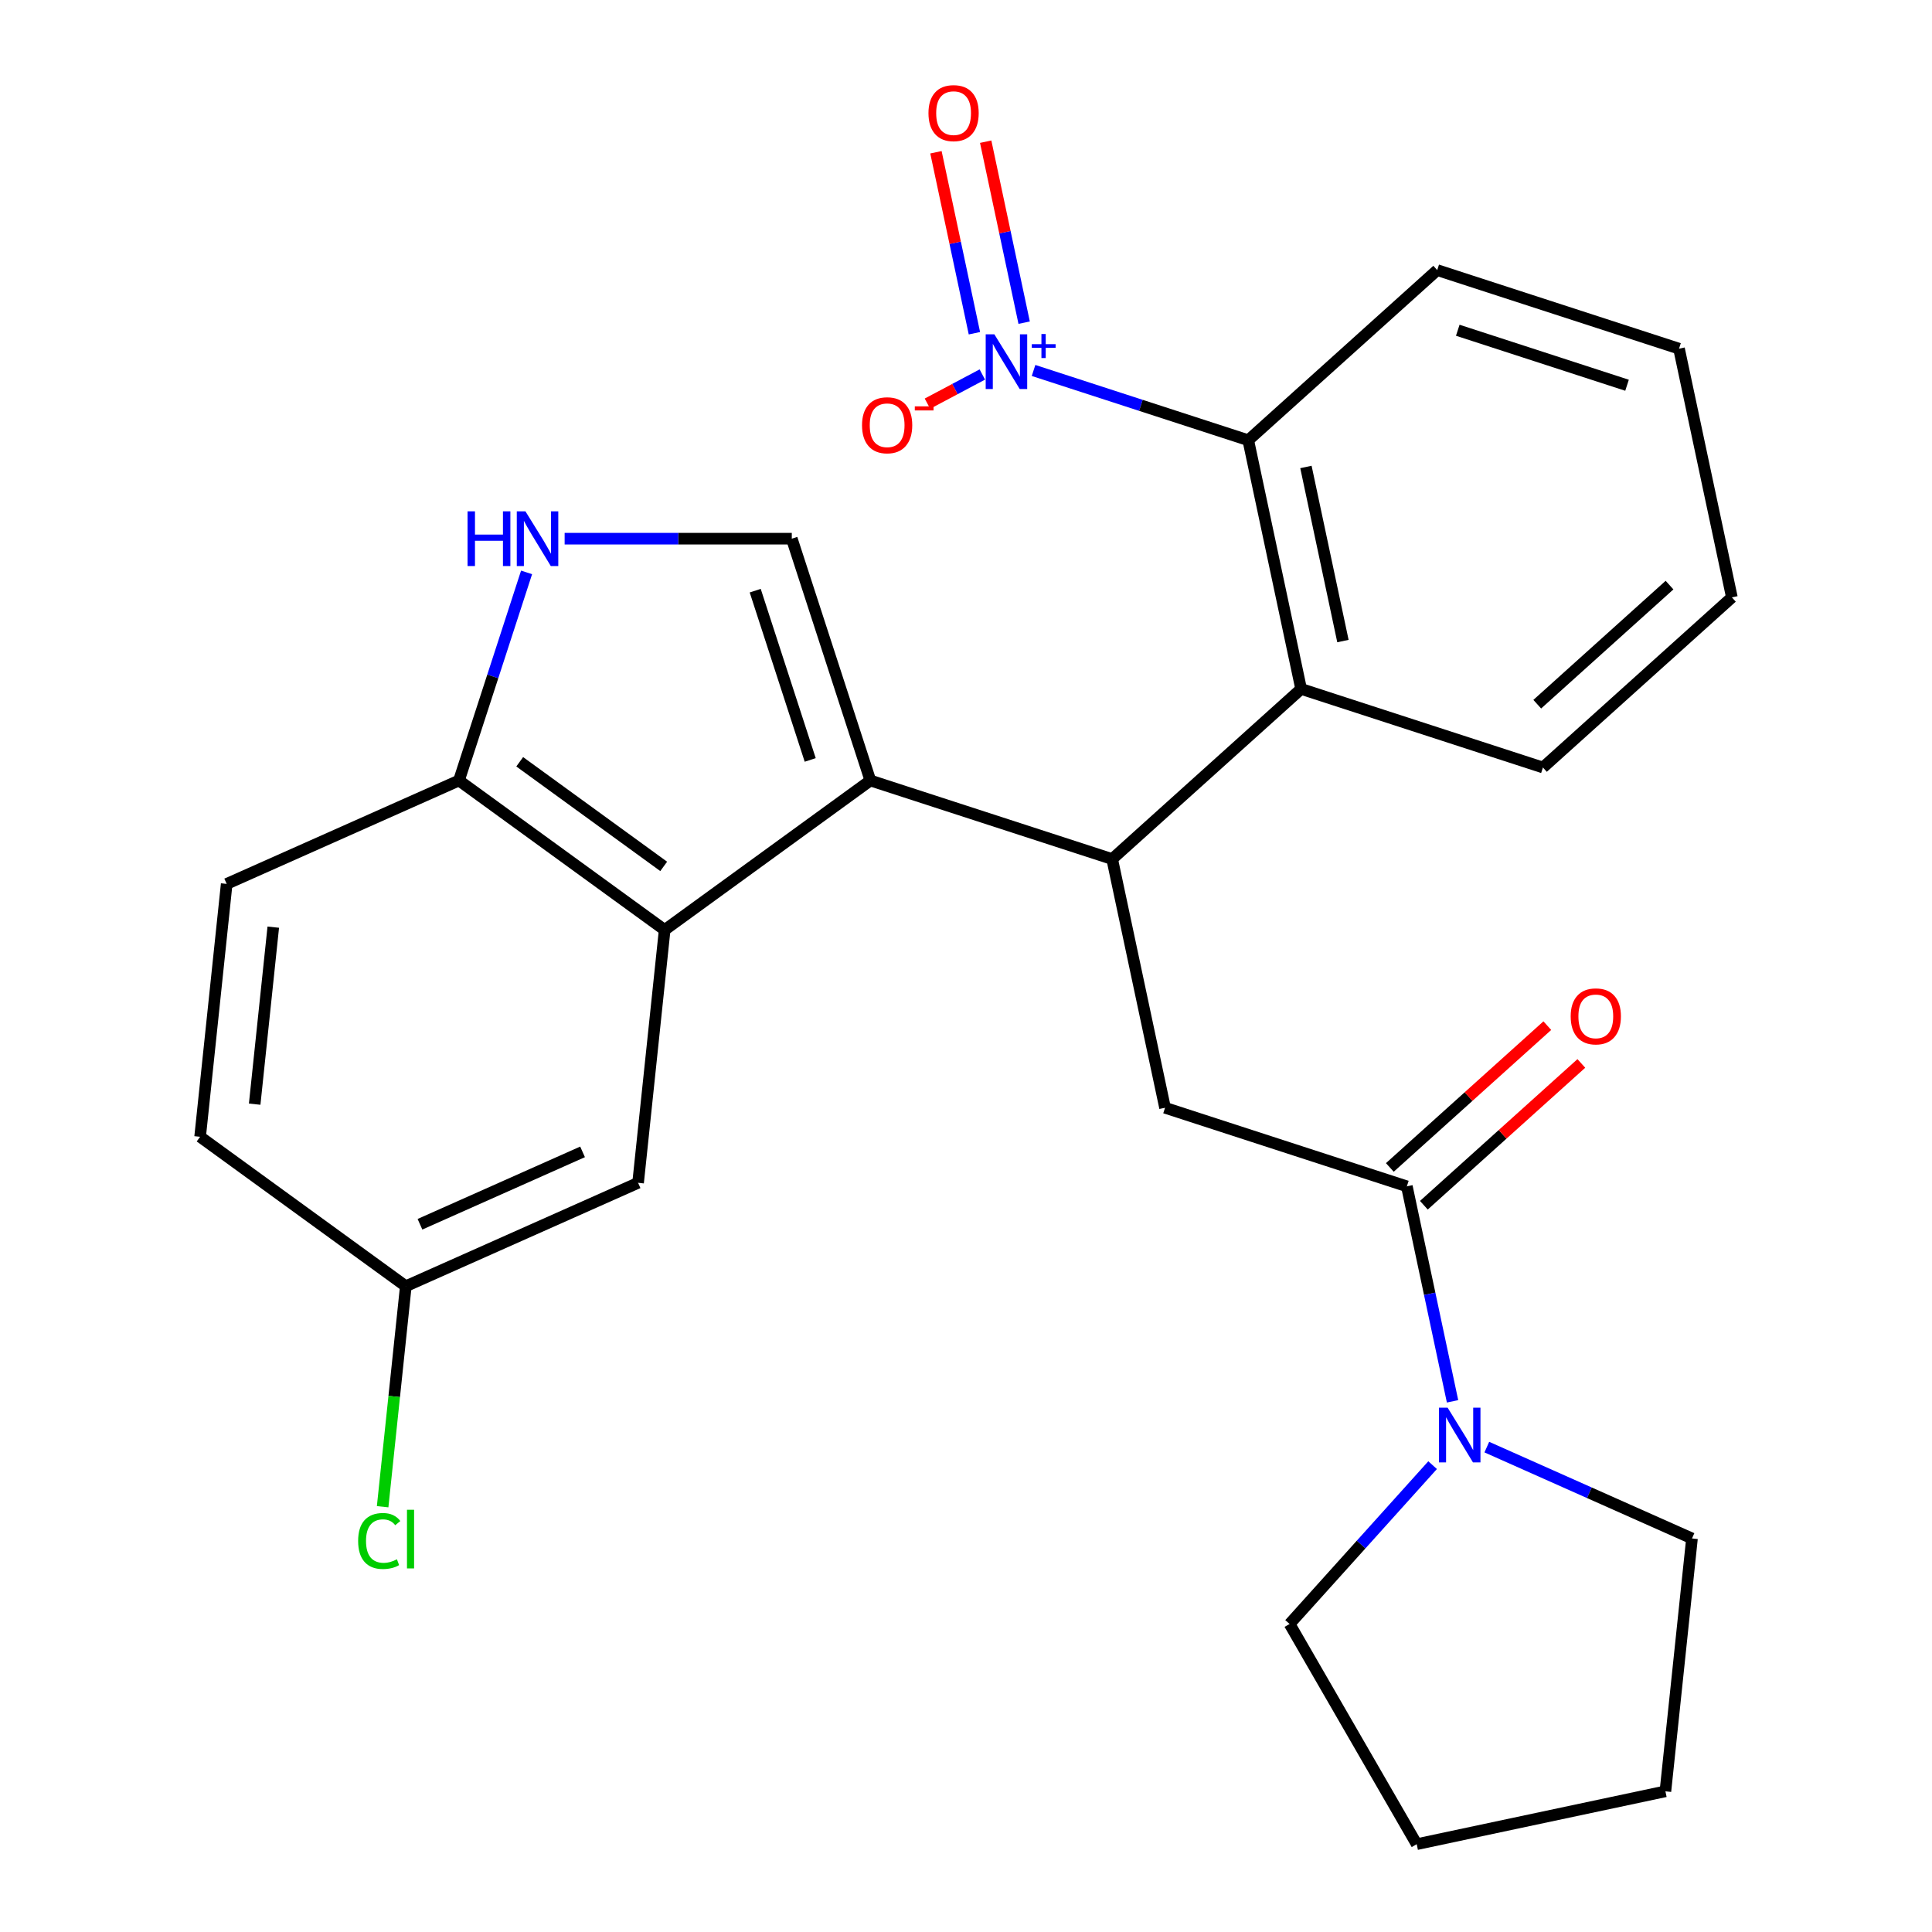 <?xml version='1.0' encoding='iso-8859-1'?>
<svg version='1.1' baseProfile='full'
              xmlns='http://www.w3.org/2000/svg'
                      xmlns:rdkit='http://www.rdkit.org/xml'
                      xmlns:xlink='http://www.w3.org/1999/xlink'
                  xml:space='preserve'
width='1000px' height='1000px' viewBox='0 0 1000 1000'>
<!-- END OF HEADER -->
<rect style='opacity:1.0;fill:#FFFFFF;stroke:none' width='1000' height='1000' x='0' y='0'> </rect>
<path class='bond-0' d='M 450.498,403.984 L 575.66,444.652' style='fill:none;fill-rule:evenodd;stroke:#000000;stroke-width:6px;stroke-linecap:butt;stroke-linejoin:miter;stroke-opacity:1' />
<path class='bond-1' d='M 450.498,403.984 L 344.029,481.338' style='fill:none;fill-rule:evenodd;stroke:#000000;stroke-width:6px;stroke-linecap:butt;stroke-linejoin:miter;stroke-opacity:1' />
<path class='bond-2' d='M 450.498,403.984 L 409.83,278.822' style='fill:none;fill-rule:evenodd;stroke:#000000;stroke-width:6px;stroke-linecap:butt;stroke-linejoin:miter;stroke-opacity:1' />
<path class='bond-2' d='M 419.365,393.343 L 390.898,305.73' style='fill:none;fill-rule:evenodd;stroke:#000000;stroke-width:6px;stroke-linecap:butt;stroke-linejoin:miter;stroke-opacity:1' />
<path class='bond-3' d='M 575.66,444.652 L 673.46,356.592' style='fill:none;fill-rule:evenodd;stroke:#000000;stroke-width:6px;stroke-linecap:butt;stroke-linejoin:miter;stroke-opacity:1' />
<path class='bond-4' d='M 575.66,444.652 L 603.022,573.379' style='fill:none;fill-rule:evenodd;stroke:#000000;stroke-width:6px;stroke-linecap:butt;stroke-linejoin:miter;stroke-opacity:1' />
<path class='bond-5' d='M 534.966,191.756 L 590.532,209.81' style='fill:none;fill-rule:evenodd;stroke:#0000FF;stroke-width:6px;stroke-linecap:butt;stroke-linejoin:miter;stroke-opacity:1' />
<path class='bond-5' d='M 590.532,209.81 L 646.098,227.865' style='fill:none;fill-rule:evenodd;stroke:#000000;stroke-width:6px;stroke-linecap:butt;stroke-linejoin:miter;stroke-opacity:1' />
<path class='bond-6' d='M 508.448,193.837 L 494.247,201.386' style='fill:none;fill-rule:evenodd;stroke:#0000FF;stroke-width:6px;stroke-linecap:butt;stroke-linejoin:miter;stroke-opacity:1' />
<path class='bond-6' d='M 494.247,201.386 L 480.046,208.936' style='fill:none;fill-rule:evenodd;stroke:#FF0000;stroke-width:6px;stroke-linecap:butt;stroke-linejoin:miter;stroke-opacity:1' />
<path class='bond-7' d='M 530.1,167.011 L 520.144,120.175' style='fill:none;fill-rule:evenodd;stroke:#0000FF;stroke-width:6px;stroke-linecap:butt;stroke-linejoin:miter;stroke-opacity:1' />
<path class='bond-7' d='M 520.144,120.175 L 510.189,73.338' style='fill:none;fill-rule:evenodd;stroke:#FF0000;stroke-width:6px;stroke-linecap:butt;stroke-linejoin:miter;stroke-opacity:1' />
<path class='bond-7' d='M 504.354,172.483 L 494.399,125.647' style='fill:none;fill-rule:evenodd;stroke:#0000FF;stroke-width:6px;stroke-linecap:butt;stroke-linejoin:miter;stroke-opacity:1' />
<path class='bond-7' d='M 494.399,125.647 L 484.443,78.81' style='fill:none;fill-rule:evenodd;stroke:#FF0000;stroke-width:6px;stroke-linecap:butt;stroke-linejoin:miter;stroke-opacity:1' />
<path class='bond-8' d='M 344.029,481.338 L 237.56,403.984' style='fill:none;fill-rule:evenodd;stroke:#000000;stroke-width:6px;stroke-linecap:butt;stroke-linejoin:miter;stroke-opacity:1' />
<path class='bond-8' d='M 343.529,448.442 L 269.001,394.293' style='fill:none;fill-rule:evenodd;stroke:#000000;stroke-width:6px;stroke-linecap:butt;stroke-linejoin:miter;stroke-opacity:1' />
<path class='bond-9' d='M 344.029,481.338 L 330.272,612.221' style='fill:none;fill-rule:evenodd;stroke:#000000;stroke-width:6px;stroke-linecap:butt;stroke-linejoin:miter;stroke-opacity:1' />
<path class='bond-10' d='M 409.83,278.822 L 351.044,278.822' style='fill:none;fill-rule:evenodd;stroke:#000000;stroke-width:6px;stroke-linecap:butt;stroke-linejoin:miter;stroke-opacity:1' />
<path class='bond-10' d='M 351.044,278.822 L 292.257,278.822' style='fill:none;fill-rule:evenodd;stroke:#0000FF;stroke-width:6px;stroke-linecap:butt;stroke-linejoin:miter;stroke-opacity:1' />
<path class='bond-11' d='M 673.46,356.592 L 646.098,227.865' style='fill:none;fill-rule:evenodd;stroke:#000000;stroke-width:6px;stroke-linecap:butt;stroke-linejoin:miter;stroke-opacity:1' />
<path class='bond-11' d='M 695.101,331.811 L 675.948,241.702' style='fill:none;fill-rule:evenodd;stroke:#000000;stroke-width:6px;stroke-linecap:butt;stroke-linejoin:miter;stroke-opacity:1' />
<path class='bond-12' d='M 673.46,356.592 L 798.622,397.26' style='fill:none;fill-rule:evenodd;stroke:#000000;stroke-width:6px;stroke-linecap:butt;stroke-linejoin:miter;stroke-opacity:1' />
<path class='bond-13' d='M 728.184,614.047 L 603.022,573.379' style='fill:none;fill-rule:evenodd;stroke:#000000;stroke-width:6px;stroke-linecap:butt;stroke-linejoin:miter;stroke-opacity:1' />
<path class='bond-14' d='M 728.184,614.047 L 740.01,669.685' style='fill:none;fill-rule:evenodd;stroke:#000000;stroke-width:6px;stroke-linecap:butt;stroke-linejoin:miter;stroke-opacity:1' />
<path class='bond-14' d='M 740.01,669.685 L 751.836,725.324' style='fill:none;fill-rule:evenodd;stroke:#0000FF;stroke-width:6px;stroke-linecap:butt;stroke-linejoin:miter;stroke-opacity:1' />
<path class='bond-15' d='M 736.99,623.827 L 777.745,587.131' style='fill:none;fill-rule:evenodd;stroke:#000000;stroke-width:6px;stroke-linecap:butt;stroke-linejoin:miter;stroke-opacity:1' />
<path class='bond-15' d='M 777.745,587.131 L 818.5,550.435' style='fill:none;fill-rule:evenodd;stroke:#FF0000;stroke-width:6px;stroke-linecap:butt;stroke-linejoin:miter;stroke-opacity:1' />
<path class='bond-15' d='M 719.378,604.267 L 760.133,567.571' style='fill:none;fill-rule:evenodd;stroke:#000000;stroke-width:6px;stroke-linecap:butt;stroke-linejoin:miter;stroke-opacity:1' />
<path class='bond-15' d='M 760.133,567.571 L 800.888,530.875' style='fill:none;fill-rule:evenodd;stroke:#FF0000;stroke-width:6px;stroke-linecap:butt;stroke-linejoin:miter;stroke-opacity:1' />
<path class='bond-16' d='M 646.098,227.865 L 743.898,139.805' style='fill:none;fill-rule:evenodd;stroke:#000000;stroke-width:6px;stroke-linecap:butt;stroke-linejoin:miter;stroke-opacity:1' />
<path class='bond-17' d='M 272.557,296.272 L 255.058,350.128' style='fill:none;fill-rule:evenodd;stroke:#0000FF;stroke-width:6px;stroke-linecap:butt;stroke-linejoin:miter;stroke-opacity:1' />
<path class='bond-17' d='M 255.058,350.128 L 237.56,403.984' style='fill:none;fill-rule:evenodd;stroke:#000000;stroke-width:6px;stroke-linecap:butt;stroke-linejoin:miter;stroke-opacity:1' />
<path class='bond-18' d='M 769.575,749.02 L 822.673,772.661' style='fill:none;fill-rule:evenodd;stroke:#0000FF;stroke-width:6px;stroke-linecap:butt;stroke-linejoin:miter;stroke-opacity:1' />
<path class='bond-18' d='M 822.673,772.661 L 875.771,796.302' style='fill:none;fill-rule:evenodd;stroke:#000000;stroke-width:6px;stroke-linecap:butt;stroke-linejoin:miter;stroke-opacity:1' />
<path class='bond-19' d='M 741.515,758.356 L 704.501,799.465' style='fill:none;fill-rule:evenodd;stroke:#0000FF;stroke-width:6px;stroke-linecap:butt;stroke-linejoin:miter;stroke-opacity:1' />
<path class='bond-19' d='M 704.501,799.465 L 667.486,840.574' style='fill:none;fill-rule:evenodd;stroke:#000000;stroke-width:6px;stroke-linecap:butt;stroke-linejoin:miter;stroke-opacity:1' />
<path class='bond-20' d='M 237.56,403.984 L 117.334,457.512' style='fill:none;fill-rule:evenodd;stroke:#000000;stroke-width:6px;stroke-linecap:butt;stroke-linejoin:miter;stroke-opacity:1' />
<path class='bond-21' d='M 330.272,612.221 L 210.047,665.748' style='fill:none;fill-rule:evenodd;stroke:#000000;stroke-width:6px;stroke-linecap:butt;stroke-linejoin:miter;stroke-opacity:1' />
<path class='bond-21' d='M 301.533,596.205 L 217.375,633.674' style='fill:none;fill-rule:evenodd;stroke:#000000;stroke-width:6px;stroke-linecap:butt;stroke-linejoin:miter;stroke-opacity:1' />
<path class='bond-22' d='M 117.334,457.512 L 103.578,588.394' style='fill:none;fill-rule:evenodd;stroke:#000000;stroke-width:6px;stroke-linecap:butt;stroke-linejoin:miter;stroke-opacity:1' />
<path class='bond-22' d='M 141.447,479.896 L 131.818,571.513' style='fill:none;fill-rule:evenodd;stroke:#000000;stroke-width:6px;stroke-linecap:butt;stroke-linejoin:miter;stroke-opacity:1' />
<path class='bond-23' d='M 210.047,665.748 L 103.578,588.394' style='fill:none;fill-rule:evenodd;stroke:#000000;stroke-width:6px;stroke-linecap:butt;stroke-linejoin:miter;stroke-opacity:1' />
<path class='bond-24' d='M 210.047,665.748 L 204.049,722.814' style='fill:none;fill-rule:evenodd;stroke:#000000;stroke-width:6px;stroke-linecap:butt;stroke-linejoin:miter;stroke-opacity:1' />
<path class='bond-24' d='M 204.049,722.814 L 198.051,779.88' style='fill:none;fill-rule:evenodd;stroke:#00CC00;stroke-width:6px;stroke-linecap:butt;stroke-linejoin:miter;stroke-opacity:1' />
<path class='bond-25' d='M 798.622,397.26 L 896.422,309.2' style='fill:none;fill-rule:evenodd;stroke:#000000;stroke-width:6px;stroke-linecap:butt;stroke-linejoin:miter;stroke-opacity:1' />
<path class='bond-25' d='M 795.68,364.491 L 864.14,302.849' style='fill:none;fill-rule:evenodd;stroke:#000000;stroke-width:6px;stroke-linecap:butt;stroke-linejoin:miter;stroke-opacity:1' />
<path class='bond-26' d='M 875.771,796.302 L 862.014,927.184' style='fill:none;fill-rule:evenodd;stroke:#000000;stroke-width:6px;stroke-linecap:butt;stroke-linejoin:miter;stroke-opacity:1' />
<path class='bond-27' d='M 667.486,840.574 L 733.287,954.545' style='fill:none;fill-rule:evenodd;stroke:#000000;stroke-width:6px;stroke-linecap:butt;stroke-linejoin:miter;stroke-opacity:1' />
<path class='bond-28' d='M 743.898,139.805 L 869.06,180.473' style='fill:none;fill-rule:evenodd;stroke:#000000;stroke-width:6px;stroke-linecap:butt;stroke-linejoin:miter;stroke-opacity:1' />
<path class='bond-28' d='M 754.539,170.938 L 842.152,199.405' style='fill:none;fill-rule:evenodd;stroke:#000000;stroke-width:6px;stroke-linecap:butt;stroke-linejoin:miter;stroke-opacity:1' />
<path class='bond-29' d='M 733.287,954.545 L 862.014,927.184' style='fill:none;fill-rule:evenodd;stroke:#000000;stroke-width:6px;stroke-linecap:butt;stroke-linejoin:miter;stroke-opacity:1' />
<path class='bond-30' d='M 896.422,309.2 L 869.06,180.473' style='fill:none;fill-rule:evenodd;stroke:#000000;stroke-width:6px;stroke-linecap:butt;stroke-linejoin:miter;stroke-opacity:1' />
<path  class='atom-2' d='M 514.676 173.037
L 523.956 188.037
Q 524.876 189.517, 526.356 192.197
Q 527.836 194.877, 527.916 195.037
L 527.916 173.037
L 531.676 173.037
L 531.676 201.357
L 527.796 201.357
L 517.836 184.957
Q 516.676 183.037, 515.436 180.837
Q 514.236 178.637, 513.876 177.957
L 513.876 201.357
L 510.196 201.357
L 510.196 173.037
L 514.676 173.037
' fill='#0000FF'/>
<path  class='atom-2' d='M 534.052 178.142
L 539.042 178.142
L 539.042 172.889
L 541.259 172.889
L 541.259 178.142
L 546.381 178.142
L 546.381 180.043
L 541.259 180.043
L 541.259 185.323
L 539.042 185.323
L 539.042 180.043
L 534.052 180.043
L 534.052 178.142
' fill='#0000FF'/>
<path  class='atom-8' d='M 242.007 264.662
L 245.847 264.662
L 245.847 276.702
L 260.327 276.702
L 260.327 264.662
L 264.167 264.662
L 264.167 292.982
L 260.327 292.982
L 260.327 279.902
L 245.847 279.902
L 245.847 292.982
L 242.007 292.982
L 242.007 264.662
' fill='#0000FF'/>
<path  class='atom-8' d='M 271.967 264.662
L 281.247 279.662
Q 282.167 281.142, 283.647 283.822
Q 285.127 286.502, 285.207 286.662
L 285.207 264.662
L 288.967 264.662
L 288.967 292.982
L 285.087 292.982
L 275.127 276.582
Q 273.967 274.662, 272.727 272.462
Q 271.527 270.262, 271.167 269.582
L 271.167 292.982
L 267.487 292.982
L 267.487 264.662
L 271.967 264.662
' fill='#0000FF'/>
<path  class='atom-10' d='M 749.285 728.614
L 758.565 743.614
Q 759.485 745.094, 760.965 747.774
Q 762.445 750.454, 762.525 750.614
L 762.525 728.614
L 766.285 728.614
L 766.285 756.934
L 762.405 756.934
L 752.445 740.534
Q 751.285 738.614, 750.045 736.414
Q 748.845 734.214, 748.485 733.534
L 748.485 756.934
L 744.805 756.934
L 744.805 728.614
L 749.285 728.614
' fill='#0000FF'/>
<path  class='atom-12' d='M 446.182 220.108
Q 446.182 213.308, 449.542 209.508
Q 452.902 205.708, 459.182 205.708
Q 465.462 205.708, 468.822 209.508
Q 472.182 213.308, 472.182 220.108
Q 472.182 226.988, 468.782 230.908
Q 465.382 234.788, 459.182 234.788
Q 452.942 234.788, 449.542 230.908
Q 446.182 227.028, 446.182 220.108
M 459.182 231.588
Q 463.502 231.588, 465.822 228.708
Q 468.182 225.788, 468.182 220.108
Q 468.182 214.548, 465.822 211.748
Q 463.502 208.908, 459.182 208.908
Q 454.862 208.908, 452.502 211.708
Q 450.182 214.508, 450.182 220.108
Q 450.182 225.828, 452.502 228.708
Q 454.862 231.588, 459.182 231.588
' fill='#FF0000'/>
<path  class='atom-12' d='M 473.502 210.331
L 483.191 210.331
L 483.191 212.443
L 473.502 212.443
L 473.502 210.331
' fill='#FF0000'/>
<path  class='atom-13' d='M 480.574 58.55
Q 480.574 51.75, 483.934 47.95
Q 487.294 44.15, 493.574 44.15
Q 499.854 44.15, 503.214 47.95
Q 506.574 51.75, 506.574 58.55
Q 506.574 65.43, 503.174 69.35
Q 499.774 73.23, 493.574 73.23
Q 487.334 73.23, 483.934 69.35
Q 480.574 65.47, 480.574 58.55
M 493.574 70.03
Q 497.894 70.03, 500.214 67.15
Q 502.574 64.23, 502.574 58.55
Q 502.574 52.99, 500.214 50.19
Q 497.894 47.35, 493.574 47.35
Q 489.254 47.35, 486.894 50.15
Q 484.574 52.95, 484.574 58.55
Q 484.574 64.27, 486.894 67.15
Q 489.254 70.03, 493.574 70.03
' fill='#FF0000'/>
<path  class='atom-15' d='M 812.984 526.067
Q 812.984 519.267, 816.344 515.467
Q 819.704 511.667, 825.984 511.667
Q 832.264 511.667, 835.624 515.467
Q 838.984 519.267, 838.984 526.067
Q 838.984 532.947, 835.584 536.867
Q 832.184 540.747, 825.984 540.747
Q 819.744 540.747, 816.344 536.867
Q 812.984 532.987, 812.984 526.067
M 825.984 537.547
Q 830.304 537.547, 832.624 534.667
Q 834.984 531.747, 834.984 526.067
Q 834.984 520.507, 832.624 517.707
Q 830.304 514.867, 825.984 514.867
Q 821.664 514.867, 819.304 517.667
Q 816.984 520.467, 816.984 526.067
Q 816.984 531.787, 819.304 534.667
Q 821.664 537.547, 825.984 537.547
' fill='#FF0000'/>
<path  class='atom-19' d='M 185.371 797.611
Q 185.371 790.571, 188.651 786.891
Q 191.971 783.171, 198.251 783.171
Q 204.091 783.171, 207.211 787.291
L 204.571 789.451
Q 202.291 786.451, 198.251 786.451
Q 193.971 786.451, 191.691 789.331
Q 189.451 792.171, 189.451 797.611
Q 189.451 803.211, 191.771 806.091
Q 194.131 808.971, 198.691 808.971
Q 201.811 808.971, 205.451 807.091
L 206.571 810.091
Q 205.091 811.051, 202.851 811.611
Q 200.611 812.171, 198.131 812.171
Q 191.971 812.171, 188.651 808.411
Q 185.371 804.651, 185.371 797.611
' fill='#00CC00'/>
<path  class='atom-19' d='M 210.651 781.451
L 214.331 781.451
L 214.331 811.811
L 210.651 811.811
L 210.651 781.451
' fill='#00CC00'/>
</svg>
